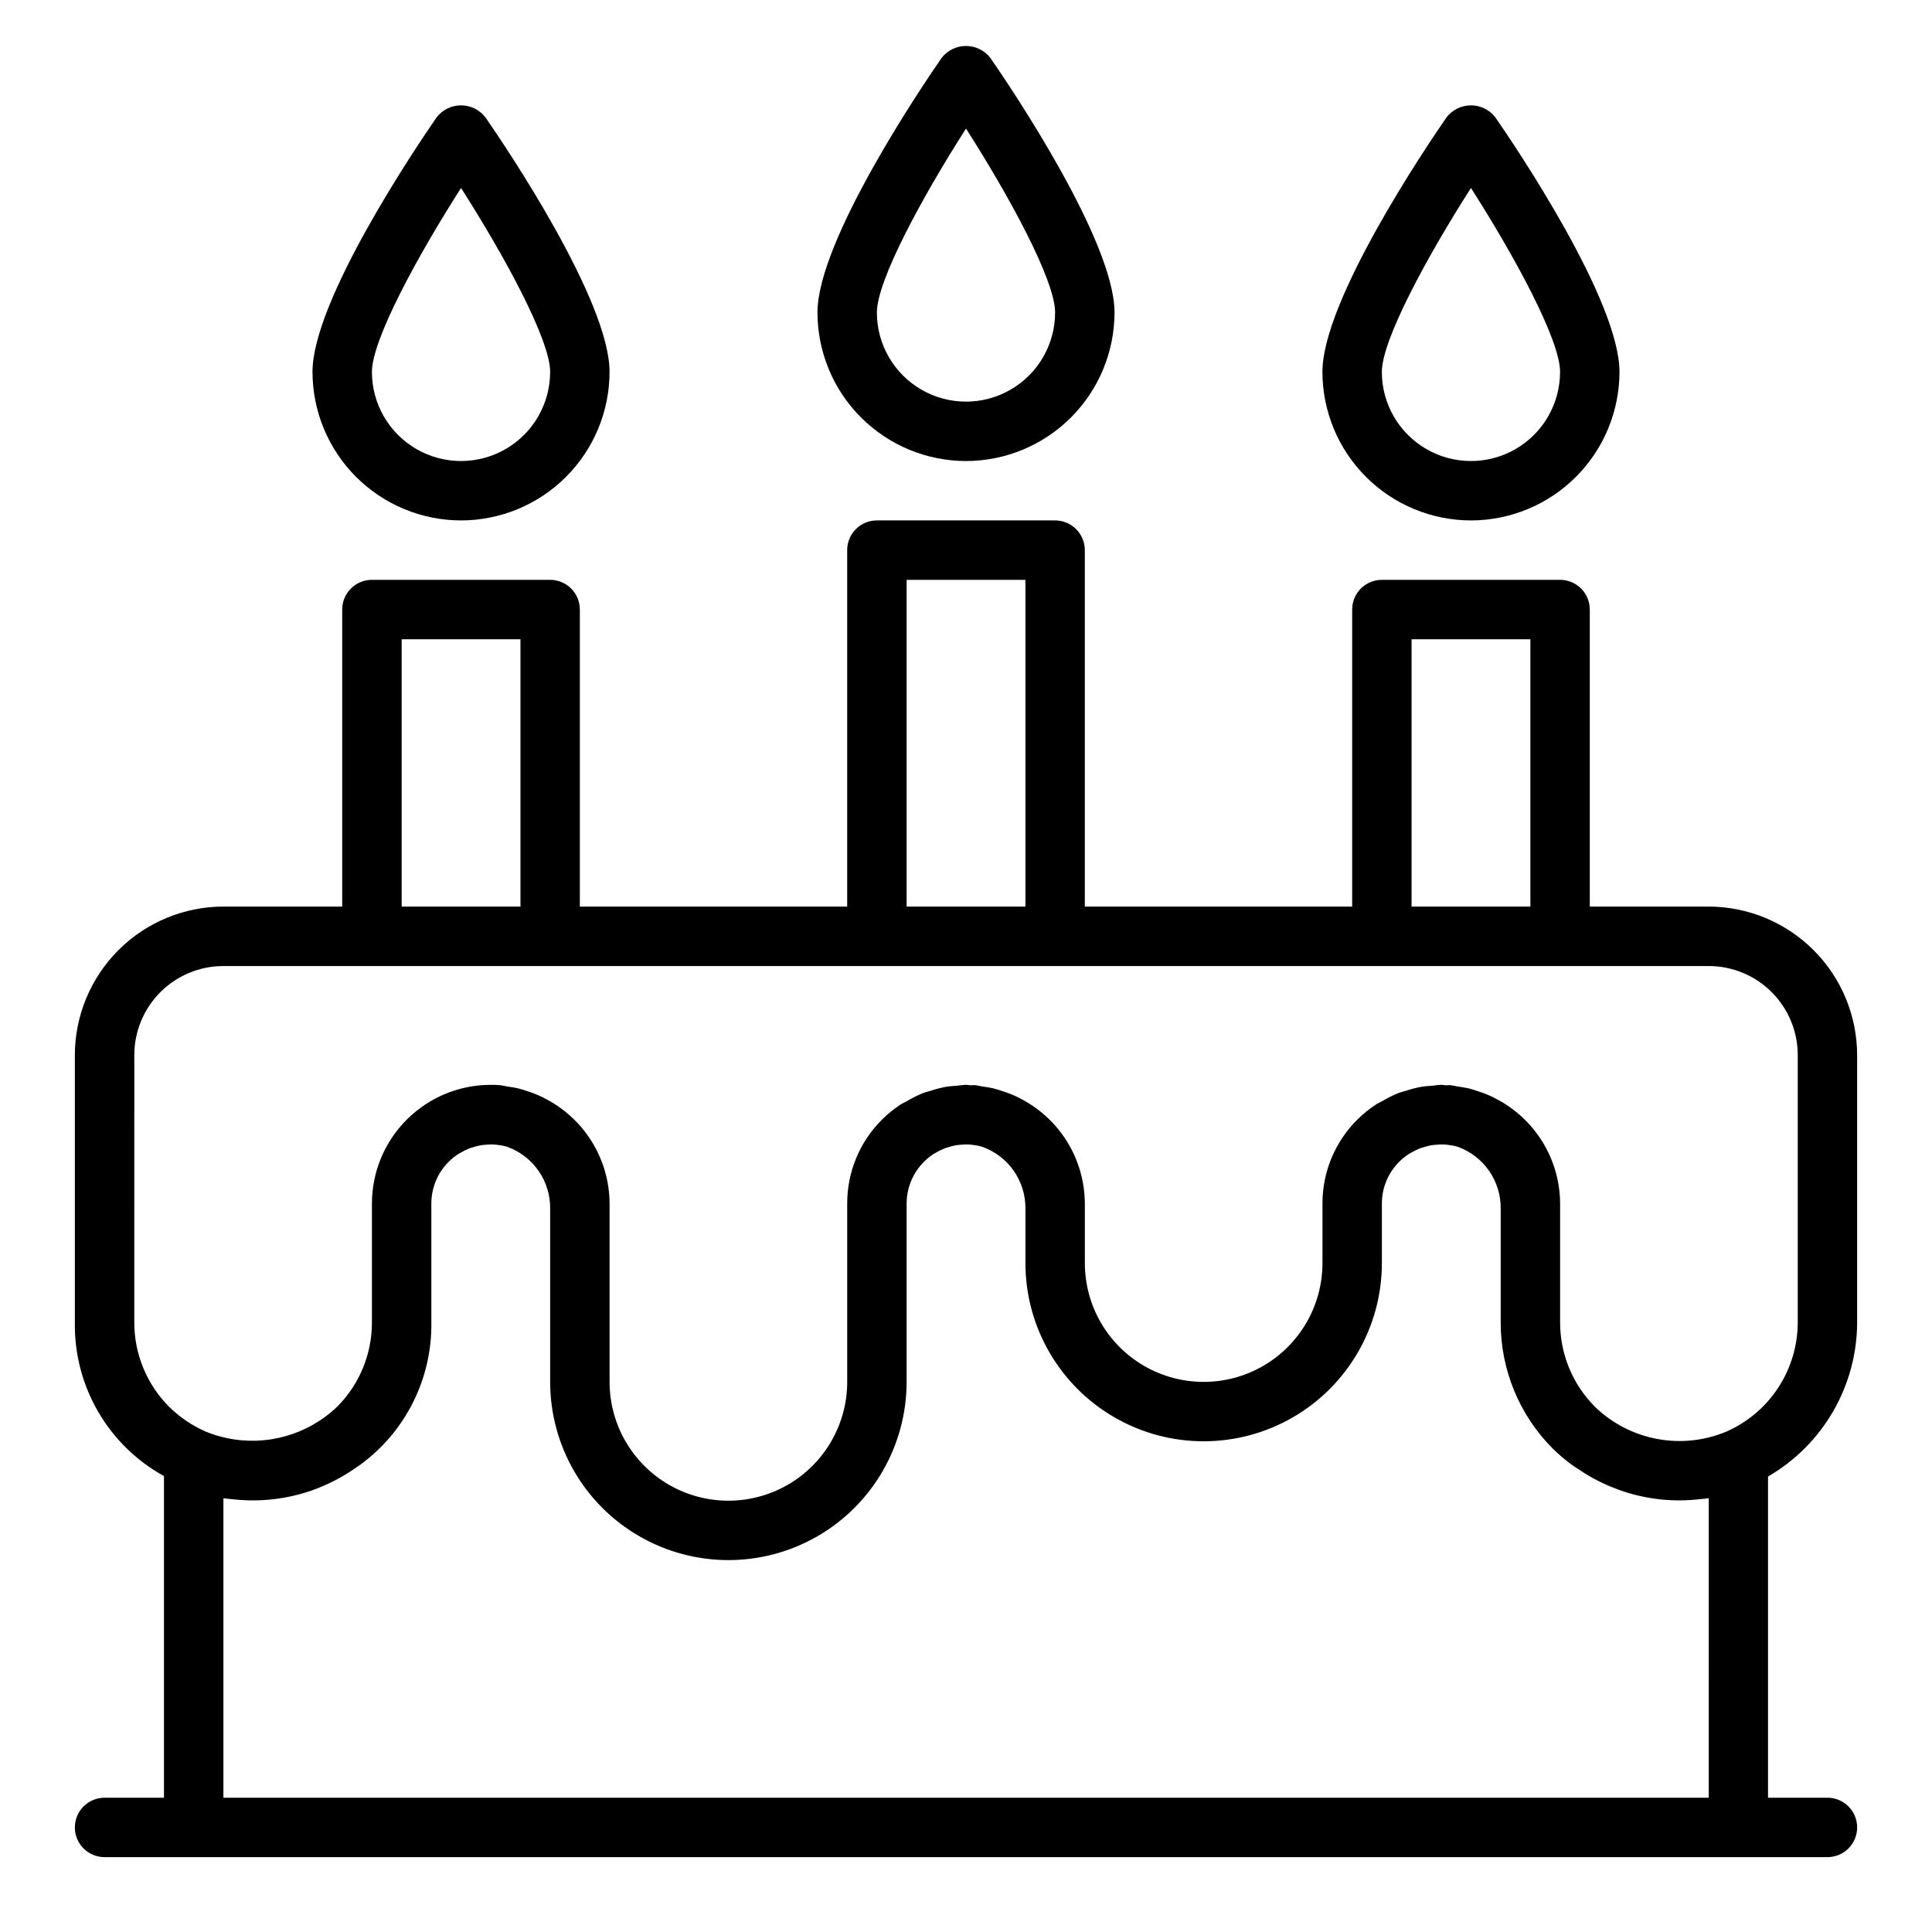 <?xml version="1.0" encoding="UTF-8"?>
<!-- The Best Svg Icon site in the world: iconSvg.co, Visit us! https://iconsvg.co -->
<svg fill="#000000" width="800px" height="800px" version="1.1" viewBox="144 144 512 512" xmlns="http://www.w3.org/2000/svg">
 <g>
  <path d="m636.16 494.46v-70.848c-0.012-10.434-4.164-20.438-11.543-27.816-7.379-7.379-17.383-11.531-27.816-11.543h-31.488v-78.719c0-2.09-0.832-4.09-2.309-5.566-1.477-1.477-3.477-2.305-5.566-2.305h-47.23c-4.348 0-7.871 3.523-7.871 7.871v78.719h-70.848v-94.465c0-2.086-0.832-4.09-2.309-5.566-1.477-1.477-3.477-2.305-5.566-2.305h-47.23c-4.348 0-7.871 3.523-7.871 7.871v94.465h-70.848v-78.719c0-2.09-0.832-4.09-2.309-5.566-1.477-1.477-3.477-2.305-5.566-2.305h-47.23c-4.348 0-7.871 3.523-7.871 7.871v78.719h-31.488c-10.438 0.012-20.441 4.164-27.82 11.543s-11.527 17.383-11.543 27.816v70.848c-0.129 8.293 2 16.465 6.16 23.637s10.195 13.078 17.457 17.078v85.238h-15.742c-4.348 0-7.875 3.527-7.875 7.875 0 4.348 3.527 7.871 7.875 7.871h456.58c4.348 0 7.871-3.523 7.871-7.871 0-4.348-3.523-7.875-7.871-7.875h-15.746v-85.117c14.57-8.449 23.562-23.992 23.617-40.836zm-118.08-181.05h31.488v70.848h-31.488zm-133.82-15.742h31.488v86.59h-31.488zm-133.82 15.742h31.488v70.848h-31.488zm-70.848 110.21c0-6.262 2.488-12.27 6.918-16.699 4.426-4.426 10.434-6.914 16.699-6.914h393.6c6.262 0 12.27 2.488 16.699 6.914 4.426 4.43 6.914 10.438 6.914 16.699v70.848c-0.012 6.121-1.801 12.109-5.141 17.234-3.344 5.129-8.102 9.176-13.695 11.656-5.824 2.453-12.238 3.141-18.445 1.973-6.211-1.164-11.941-4.129-16.477-8.527-5.906-5.93-9.223-13.965-9.219-22.336v-31.484c-0.02-5.828-1.66-11.539-4.738-16.488s-7.469-8.941-12.688-11.539l-0.48-0.262v0.004c-1.262-0.598-2.559-1.105-3.891-1.52-0.789-0.262-1.504-0.52-2.281-0.707v-0.004c-1.008-0.23-2.027-0.406-3.055-0.535-0.691-0.102-1.355-0.309-2.055-0.363-0.379 0-0.738 0.055-1.109 0.039-0.371-0.012-0.781-0.113-1.191-0.113-0.875 0-1.715 0.18-2.582 0.25-0.867 0.07-1.785 0.109-2.668 0.262-1.359 0.254-2.703 0.598-4.023 1.031-0.707 0.219-1.434 0.379-2.125 0.645-1.465 0.598-2.883 1.309-4.242 2.125-0.496 0.285-1.023 0.488-1.512 0.789v-0.004c-1.836 1.195-3.547 2.574-5.102 4.117-5.93 5.894-9.254 13.914-9.234 22.273v15.742c0 11.25-6 21.645-15.742 27.27s-21.746 5.625-31.488 0c-9.742-5.625-15.742-16.02-15.742-27.27v-15.742c-0.023-5.828-1.66-11.539-4.738-16.488s-7.473-8.941-12.691-11.539l-0.48-0.262v0.004c-1.262-0.598-2.559-1.105-3.891-1.52-0.789-0.262-1.504-0.52-2.281-0.707v-0.004c-1.008-0.23-2.027-0.406-3.055-0.535-0.691-0.102-1.355-0.309-2.055-0.363-0.379 0-0.738 0.055-1.109 0.039-0.371-0.012-0.781-0.113-1.188-0.113-0.875 0-1.715 0.18-2.582 0.25-0.867 0.07-1.785 0.109-2.668 0.262h-0.004c-1.355 0.254-2.699 0.598-4.012 1.031-0.715 0.219-1.441 0.379-2.133 0.645-1.465 0.594-2.875 1.305-4.231 2.117-0.504 0.285-1.039 0.496-1.527 0.789v-0.004c-1.836 1.191-3.547 2.566-5.098 4.109-5.938 5.894-9.262 13.922-9.234 22.289v47.23c0 11.25-6.004 21.645-15.746 27.27s-21.746 5.625-31.488 0c-9.742-5.625-15.742-16.02-15.742-27.27v-47.23c-0.02-5.828-1.66-11.539-4.738-16.488s-7.473-8.941-12.691-11.539l-0.48-0.262v0.004c-1.258-0.598-2.559-1.105-3.887-1.52-0.789-0.262-1.504-0.52-2.281-0.707l-0.004-0.004c-1.008-0.23-2.027-0.406-3.055-0.535-0.691-0.102-1.355-0.309-2.055-0.363-0.699-0.051-1.512-0.074-2.297-0.074-8.352 0-16.359 3.316-22.266 9.223-5.906 5.902-9.223 13.914-9.223 22.266v31.488-0.004c0.012 8.344-3.281 16.352-9.156 22.273-7.805 7.508-18.832 10.637-29.418 8.344-1.883-0.402-3.731-0.973-5.508-1.711-3.598-1.582-6.879-3.812-9.676-6.57-5.91-5.93-9.223-13.965-9.219-22.336zm23.617 196.8v-79.371c0.789 0.133 1.574 0.164 2.363 0.262l0.605 0.062-0.004-0.004c6.891 0.711 13.848-0.094 20.391-2.359 2-0.707 3.949-1.543 5.84-2.504 0.402-0.195 0.789-0.41 1.203-0.629h0.004c1.527-0.832 3.008-1.742 4.438-2.734 0.457-0.316 0.922-0.605 1.371-0.938v0.004c12.047-8.77 19.094-22.84 18.891-37.742v-31.484c-0.008-4.18 1.656-8.184 4.621-11.125 0.785-0.781 1.652-1.477 2.582-2.078 0.164-0.102 0.348-0.172 0.512-0.27 0.77-0.469 1.578-0.871 2.418-1.203 0.242-0.094 0.496-0.148 0.738-0.227 0.773-0.262 1.562-0.457 2.363-0.59 0.379-0.062 0.789-0.078 1.156-0.117v-0.004c0.664-0.062 1.328-0.086 1.992-0.07 0.496 0.023 0.988 0.074 1.48 0.148 0.59 0.074 1.176 0.18 1.754 0.324 0.195 0.047 0.379 0.117 0.566 0.172 3.348 1.223 6.234 3.453 8.258 6.387 2.027 2.93 3.09 6.418 3.047 9.98v45.902c0 16.875 9.004 32.469 23.617 40.902 14.613 8.438 32.617 8.438 47.23 0 14.617-8.434 23.617-24.027 23.617-40.902v-47.23c0-5.348 2.719-10.324 7.219-13.211 0.133-0.086 0.293-0.141 0.426-0.227 0.797-0.488 1.641-0.906 2.512-1.246 0.219-0.086 0.449-0.133 0.668-0.203 0.773-0.262 1.562-0.469 2.363-0.613 0.379-0.055 0.789-0.078 1.133-0.109v-0.004c0.664-0.066 1.332-0.09 2-0.07 0.496 0.023 0.988 0.074 1.48 0.148 0.59 0.074 1.176 0.18 1.754 0.324 0.195 0.047 0.379 0.117 0.566 0.172 3.359 1.211 6.258 3.438 8.297 6.371 2.035 2.934 3.109 6.426 3.07 9.996v14.414c0 16.875 9.004 32.469 23.617 40.902 14.613 8.438 32.617 8.438 47.23 0 14.613-8.434 23.617-24.027 23.617-40.902v-15.742c-0.012-4.18 1.656-8.184 4.621-11.125 0.785-0.781 1.652-1.477 2.582-2.078 0.164-0.102 0.348-0.172 0.52-0.277 0.766-0.465 1.574-0.863 2.41-1.195 0.242-0.094 0.504-0.148 0.789-0.227h-0.004c0.758-0.262 1.535-0.461 2.324-0.59 0.379-0.062 0.789-0.078 1.156-0.117v-0.004c0.66-0.062 1.328-0.086 1.992-0.07 0.496 0.023 0.988 0.074 1.48 0.148 0.59 0.074 1.176 0.18 1.754 0.324 0.195 0.047 0.379 0.117 0.566 0.172 3.348 1.223 6.231 3.457 8.254 6.387 2.023 2.93 3.086 6.418 3.043 9.98v30.156c-0.016 12.551 4.961 24.59 13.832 33.465 1.562 1.523 3.227 2.941 4.981 4.234 0.512 0.371 1.039 0.699 1.574 1.055 1.324 0.906 2.66 1.738 4.055 2.504 0.551 0.301 1.102 0.59 1.66 0.867 1.586 0.785 3.215 1.484 4.875 2.094 0.332 0.117 0.652 0.27 0.992 0.379 4.316 1.473 8.824 2.324 13.383 2.519h0.055c2.195 0.086 4.394 0.02 6.582-0.199l0.789-0.086c0.789-0.086 1.574-0.117 2.363-0.25l-0.004 79.371z"/>
  <path d="m400 266.18c10.434-0.016 20.438-4.164 27.816-11.543 7.379-7.379 11.531-17.383 11.543-27.82 0-18.895-27.387-59.504-32.883-67.449v0.004c-1.547-2.012-3.941-3.191-6.477-3.191-2.539 0-4.934 1.18-6.481 3.191-5.496 7.941-32.883 48.555-32.883 67.445 0.016 10.438 4.164 20.441 11.543 27.82 7.379 7.379 17.383 11.527 27.82 11.543zm0-88.105c11.328 17.703 23.617 40.148 23.617 48.742h-0.004c0 8.438-4.5 16.234-11.809 20.453-7.305 4.219-16.309 4.219-23.613 0-7.309-4.219-11.809-12.016-11.809-20.453 0-8.594 12.289-31.039 23.617-48.742z"/>
  <path d="m533.82 281.92c10.434-0.012 20.438-4.164 27.816-11.543s11.531-17.383 11.543-27.816c0-18.895-27.387-59.504-32.883-67.449-1.547-2.012-3.941-3.191-6.477-3.191-2.539 0-4.934 1.18-6.481 3.191-5.496 7.945-32.883 48.555-32.883 67.449 0.016 10.434 4.164 20.438 11.543 27.816s17.383 11.531 27.82 11.543zm0-88.102c11.328 17.703 23.617 40.148 23.617 48.742h-0.004c0 8.438-4.5 16.234-11.805 20.453-7.309 4.219-16.312 4.219-23.617 0-7.309-4.219-11.809-12.016-11.809-20.453 0-8.598 12.289-31.039 23.617-48.742z"/>
  <path d="m266.18 281.92c10.434-0.012 20.438-4.164 27.816-11.543 7.379-7.379 11.531-17.383 11.543-27.816 0-18.895-27.387-59.504-32.883-67.449-1.547-2.012-3.941-3.191-6.477-3.191-2.539 0-4.934 1.18-6.481 3.191-5.496 7.945-32.883 48.555-32.883 67.449 0.016 10.434 4.164 20.438 11.543 27.816 7.379 7.379 17.383 11.531 27.82 11.543zm0-88.102c11.328 17.703 23.617 40.148 23.617 48.742h-0.004c0 8.438-4.5 16.234-11.809 20.453-7.305 4.219-16.309 4.219-23.613 0-7.309-4.219-11.809-12.016-11.809-20.453 0-8.598 12.289-31.039 23.617-48.742z"/>
 </g>
</svg>